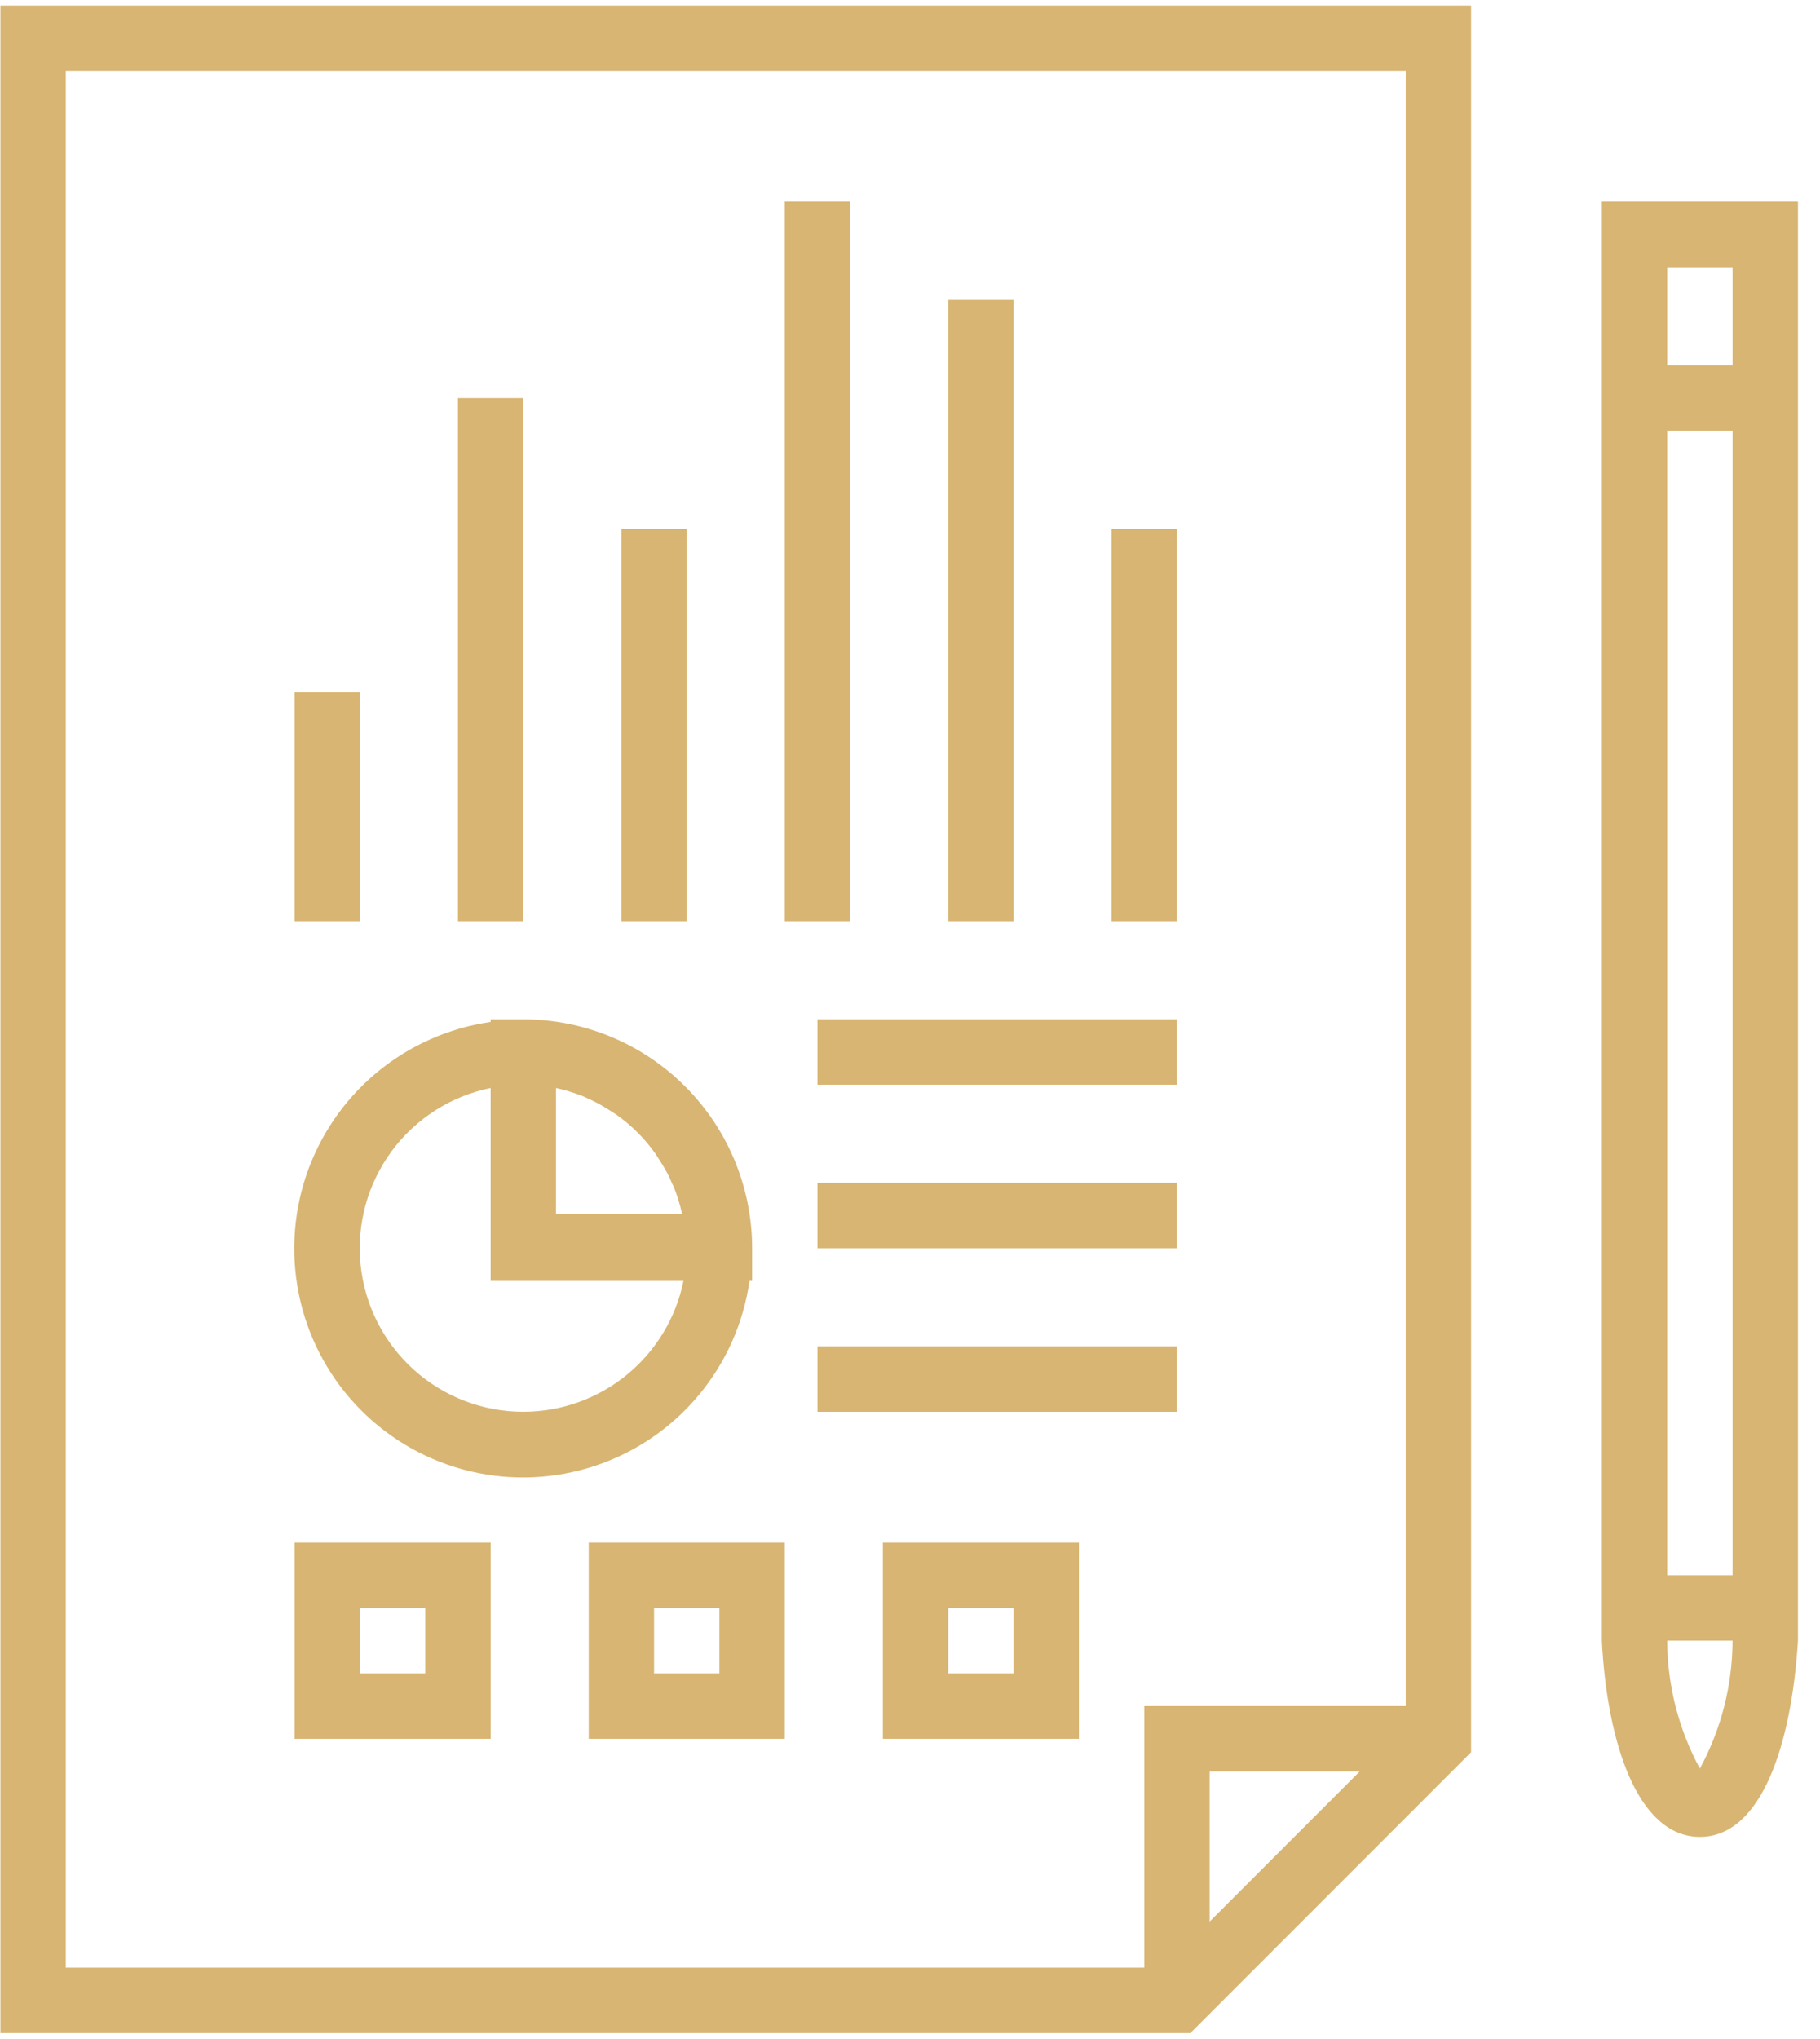 <svg width="67" height="75" viewBox="0 0 67 75" fill="none" xmlns="http://www.w3.org/2000/svg">
<path d="M0.016 74.797H43.821L54.156 64.462V0.203H0.016V74.797ZM44.531 70.694V65.172H50.054L44.531 70.694ZM2.422 2.609H51.75V62.766H42.125V72.391H2.422V2.609ZM13.25 33.891H10.844V25.469H13.25V33.891ZM19.266 33.891H16.859V14.641H19.266V33.891ZM25.281 33.891H22.875V19.453H25.281V33.891ZM31.297 33.891H28.891V7.422H31.297V33.891ZM37.312 33.891H34.906V11.031H37.312V33.891ZM43.328 33.891H40.922V19.453H43.328V33.891ZM27.591 47.125H27.688V45.922C27.688 43.688 26.8 41.546 25.221 39.967C23.641 38.387 21.499 37.5 19.266 37.5H18.062V37.596C16.514 37.818 15.058 38.466 13.857 39.468C12.657 40.47 11.759 41.787 11.264 43.27C10.77 44.754 10.698 46.346 11.058 47.868C11.417 49.391 12.193 50.783 13.299 51.889C14.405 52.995 15.797 53.771 17.319 54.13C18.841 54.489 20.433 54.418 21.917 53.923C23.401 53.429 24.718 52.531 25.72 51.33C26.722 50.129 27.37 48.673 27.591 47.125ZM19.266 51.938C17.774 51.939 16.335 51.386 15.227 50.386C14.12 49.386 13.424 48.011 13.274 46.526C13.124 45.042 13.531 43.555 14.416 42.354C15.301 41.153 16.601 40.323 18.062 40.027V47.125H25.161C24.884 48.484 24.145 49.705 23.071 50.582C21.997 51.459 20.652 51.938 19.266 51.938ZM20.469 44.719V40.027C20.805 40.101 21.135 40.202 21.455 40.327L21.744 40.46C21.977 40.568 22.203 40.692 22.418 40.833L22.683 41.001C23.248 41.399 23.74 41.892 24.138 42.457L24.307 42.722C24.447 42.937 24.572 43.162 24.68 43.395C24.719 43.494 24.763 43.59 24.812 43.684C24.938 44.005 25.038 44.334 25.113 44.671H20.469V44.719ZM30.094 37.5H43.328V39.906H30.094V37.5ZM30.094 43.516H43.328V45.922H30.094V43.516ZM43.328 51.938H30.094V49.531H43.328V51.938ZM10.844 63.969H18.062V56.75H10.844V63.969ZM13.25 59.156H15.656V61.562H13.25V59.156ZM21.672 63.969H28.891V56.75H21.672V63.969ZM24.078 59.156H26.484V61.562H24.078V59.156ZM32.5 63.969H39.719V56.75H32.5V63.969ZM34.906 59.156H37.312V61.562H34.906V59.156ZM58.969 7.422V60.359C59.161 64.125 60.292 67.578 62.578 67.578C64.864 67.578 65.959 64.125 66.188 60.359V7.422H58.969ZM62.578 65.064C61.794 63.619 61.381 62.003 61.375 60.359H63.781C63.775 62.003 63.362 63.619 62.578 65.064ZM63.781 57.953H61.375V15.844H63.781V57.953ZM63.781 13.438H61.375V9.828H63.781V13.438Z" fill="#d8b572"/>
</svg>
